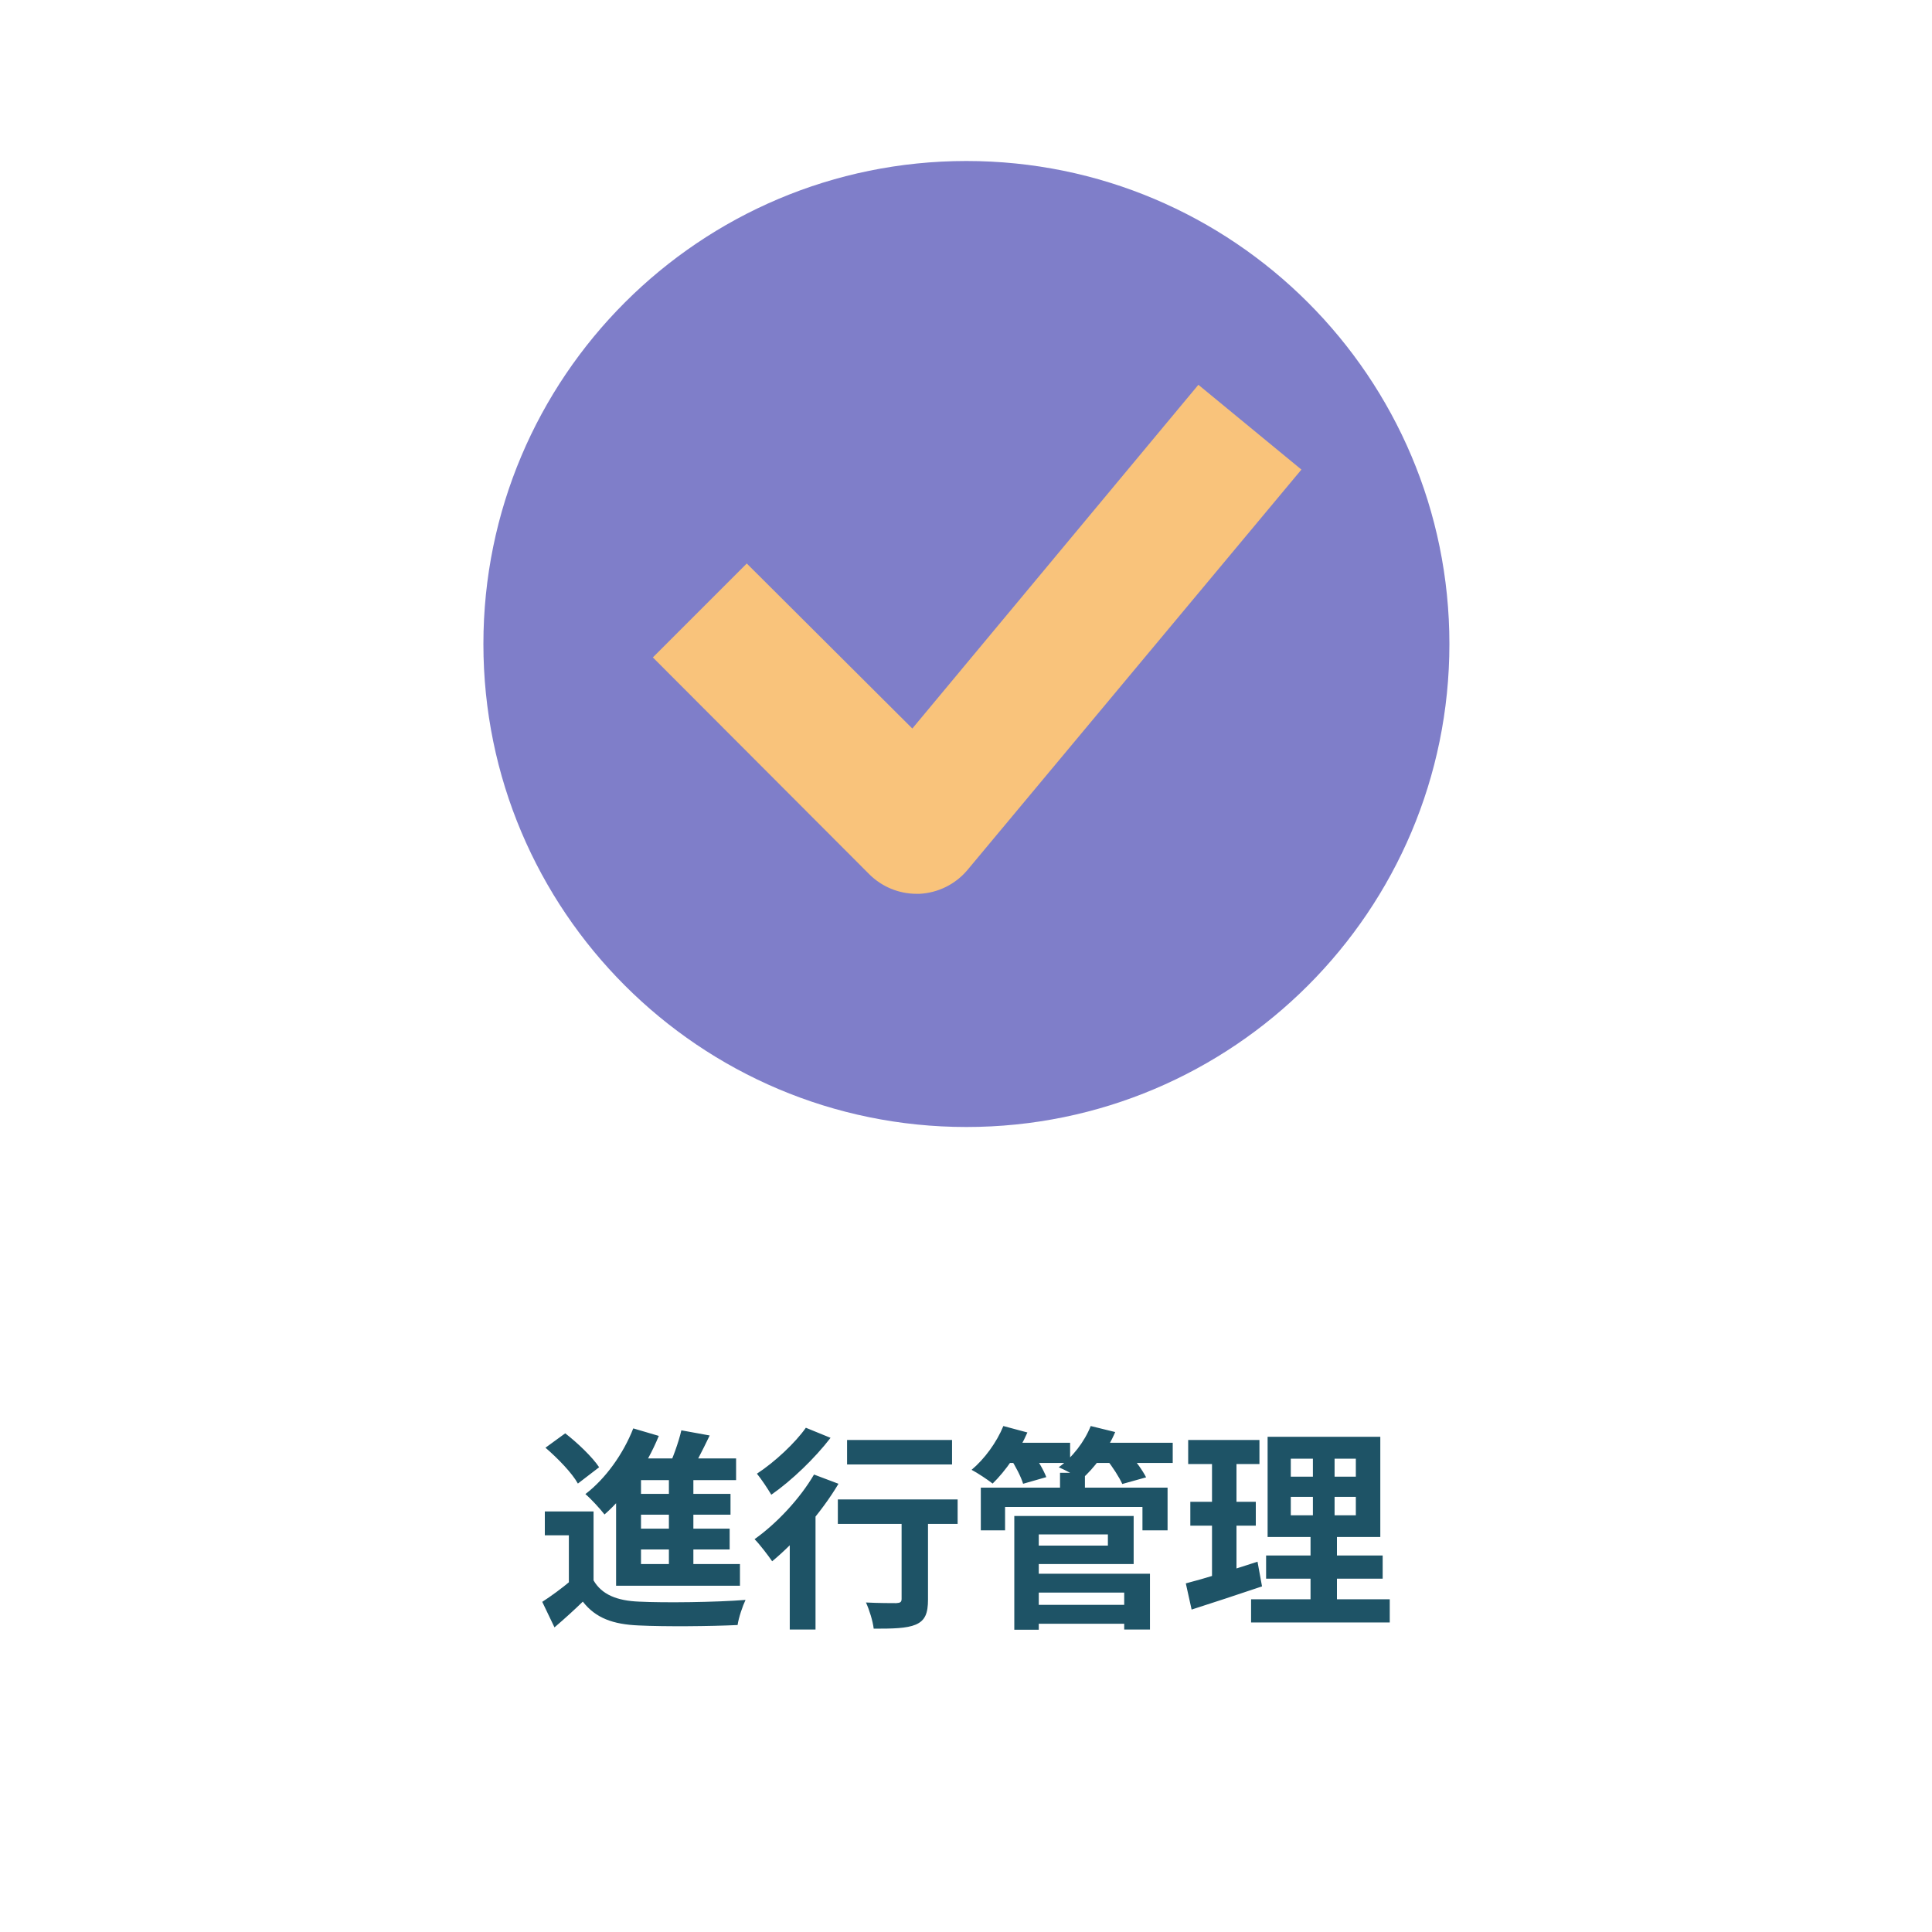 <svg width="144" height="144" viewBox="0 0 144 144" fill="none" xmlns="http://www.w3.org/2000/svg">
<path d="M44.24 112.656V118.544H42.4V114.432H40.608V112.656H44.24ZM44.24 117.792C44.848 118.848 45.984 119.312 47.632 119.376C49.552 119.472 53.344 119.424 55.568 119.248C55.36 119.68 55.056 120.56 54.976 121.12C52.976 121.216 49.568 121.248 47.616 121.152C45.696 121.072 44.4 120.608 43.44 119.376C42.8 120 42.128 120.608 41.328 121.296L40.416 119.392C41.088 118.96 41.872 118.384 42.576 117.792H44.24ZM40.656 107.904L42.128 106.832C43.04 107.536 44.16 108.608 44.656 109.36L43.072 110.576C42.64 109.792 41.568 108.688 40.656 107.904ZM50.784 106.608L52.896 106.992C52.368 108.096 51.776 109.248 51.312 110L49.728 109.584C50.128 108.736 50.576 107.52 50.784 106.608ZM47.776 108.704H54.864V110.32H47.776V117.44H45.92V110.176L47.376 108.704H47.776ZM46.976 111.344H54.448V112.896H46.976V111.344ZM46.976 113.936H54.384V115.488H46.976V113.936ZM45.92 116.576H55.152V118.192H45.92V116.576ZM49.856 109.408H51.68V117.296H49.856V109.408ZM47.2 106.464L49.104 107.024C48.176 109.296 46.64 111.504 45.056 112.88C44.752 112.48 44.048 111.712 43.632 111.36C45.12 110.224 46.448 108.384 47.2 106.464ZM63.136 107.328H70.96V109.152H63.136V107.328ZM67.2 112.304H69.168V119.216C69.168 120.24 68.96 120.784 68.256 121.088C67.568 121.376 66.56 121.392 65.12 121.392C65.056 120.832 64.8 120 64.544 119.44C65.456 119.488 66.512 119.488 66.8 119.488C67.104 119.472 67.2 119.408 67.2 119.168V112.304ZM62.448 111.76H71.376V113.584H62.448V111.76ZM58.864 113.648L60.544 111.968L60.784 112.064V121.456H58.864V113.648ZM60.672 109.904L62.496 110.592C61.232 112.72 59.264 114.96 57.552 116.368C57.28 115.968 56.624 115.104 56.24 114.72C57.872 113.568 59.616 111.712 60.672 109.904ZM60.064 106.416L61.904 107.168C60.736 108.688 59.008 110.352 57.488 111.408C57.232 110.976 56.736 110.224 56.416 109.84C57.744 108.976 59.28 107.536 60.064 106.416ZM76.72 119.616H84.528V121.024H76.72V119.616ZM79.008 109.776H80.864V111.696H79.008V109.776ZM73.104 110.88H87.024V114.064H85.152V112.32H74.912V114.064H73.104V110.88ZM76.656 112.992H84.496V116.576H76.656V115.2H82.576V114.368H76.656V112.992ZM76.736 117.296H85.712V121.456H83.792V118.704H76.736V117.296ZM75.6 112.992H77.424V121.472H75.6V112.992ZM74.72 107.536H79.76V109.04H74.72V107.536ZM81.2 107.536H87.408V109.04H81.2V107.536ZM74.784 106.288L76.576 106.768C75.952 108.208 74.928 109.664 73.984 110.576C73.616 110.288 72.848 109.776 72.416 109.552C73.376 108.752 74.288 107.504 74.784 106.288ZM81.296 106.288L83.12 106.736C82.544 108.112 81.552 109.44 80.592 110.272C80.208 109.984 79.392 109.568 78.912 109.36C79.936 108.624 80.832 107.456 81.296 106.288ZM75.312 108.704L76.944 108.272C77.344 108.816 77.792 109.584 77.984 110.096L76.256 110.592C76.112 110.096 75.696 109.28 75.312 108.704ZM82.464 108.752L84.144 108.304C84.608 108.832 85.168 109.6 85.424 110.112L83.648 110.608C83.44 110.128 82.912 109.312 82.464 108.752ZM96.208 111.568V112.944H101.056V111.568H96.208ZM96.208 108.72V110.064H101.056V108.72H96.208ZM94.48 107.088H102.88V114.56H94.48V107.088ZM94.368 115.936H103.056V117.664H94.368V115.936ZM93.248 119.2H103.584V120.928H93.248V119.2ZM88.56 107.328H93.872V109.12H88.56V107.328ZM88.72 111.936H93.6V113.712H88.72V111.936ZM88.384 118.016C89.76 117.664 91.808 117.024 93.728 116.4L94.064 118.24C92.272 118.848 90.352 119.472 88.816 119.968L88.384 118.016ZM90.336 108.032H92.16V117.872L90.336 118.16V108.032ZM97.856 107.776H99.472V113.808H99.648V120.016H97.68V113.808H97.856V107.776Z" fill="#1E5366"/>
<path d="M72.03 84C91.912 84 108.03 67.882 108.03 48C108.03 28.118 91.912 12 72.03 12C52.148 12 36.03 28.118 36.03 48C36.03 67.882 52.148 84 72.03 84Z" fill="#7F7EC9"/>
<path d="M68.31 66.62C66.995 66.617 65.734 66.096 64.8 65.17L48.66 49L55.66 42L68 54.3L89.32 28.68L97 35L72.12 64.83C71.677 65.36 71.13 65.793 70.512 66.101C69.894 66.409 69.219 66.586 68.53 66.62H68.31Z" fill="#F9C37B"/>
</svg>
